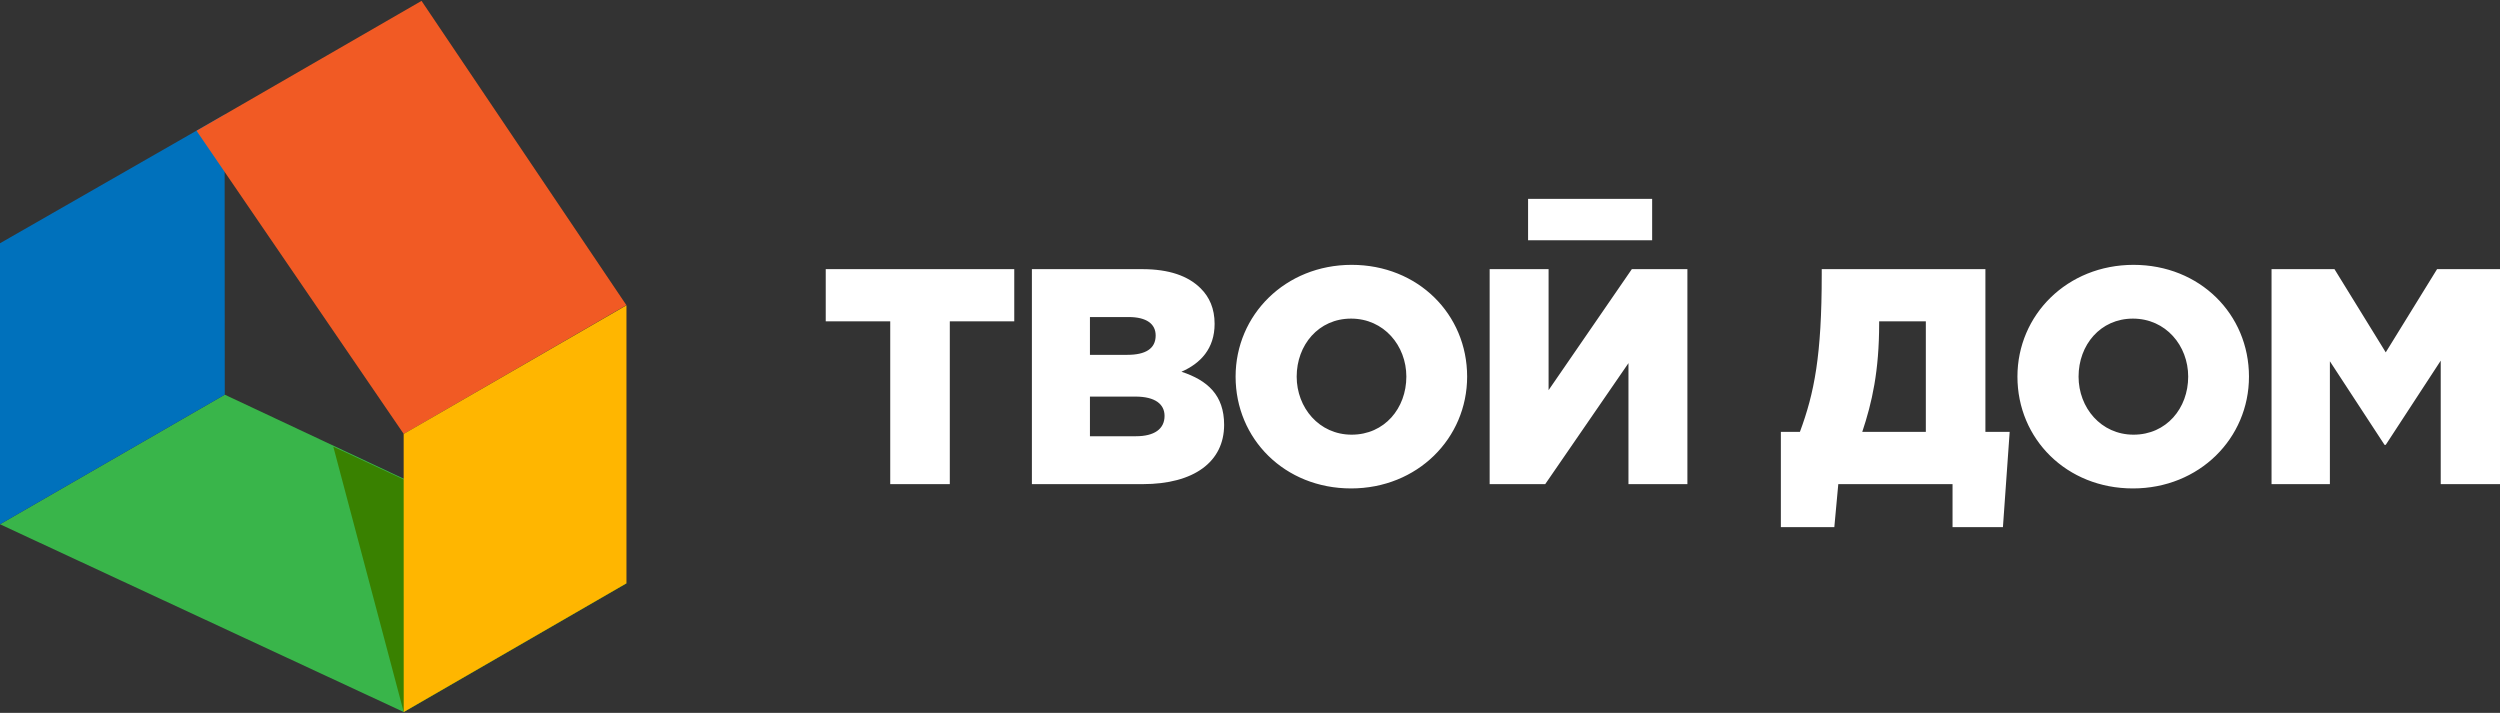 <?xml version="1.0" encoding="UTF-8"?> <!-- Creator: CorelDRAW 2018 (64-Bit) --> <svg xmlns="http://www.w3.org/2000/svg" xmlns:xlink="http://www.w3.org/1999/xlink" xml:space="preserve" width="512px" height="146px" style="shape-rendering:geometricPrecision; text-rendering:geometricPrecision; image-rendering:optimizeQuality; fill-rule:evenodd; clip-rule:evenodd" viewBox="0 0 512 146"><rect x="0" y="0" width="512" height="146" fill="#333333" stroke="none"/> <defs> <style type="text/css"> <![CDATA[ .fil1 {fill:#0071BC} .fil2 {fill:#398100} .fil0 {fill:#39B54A} .fil3 {fill:#F15A24} .fil4 {fill:#FFB600} .fil5 {fill:white;fill-rule:nonzero} ]]> </style> </defs> <g id="Слой_x0020_1">  <g id="_1796324168384"> <polygon class="fil0" points="0,107.37 82.68,145.82 128.3,119.46 46.03,80.83 "></polygon> <polygon class="fil1" points="0,107.37 46.03,80.83 46.02,61.75 46,23.46 0,49.82 "></polygon> <polygon class="fil2" points="82.68,145.82 128.3,119.46 68.26,91.48 "></polygon> <polygon class="fil3" points="40.25,26.78 82.68,88.87 128.28,62.49 86.33,0.18 "></polygon> <polygon class="fil4" points="82.67,88.87 82.68,145.82 128.3,119.46 128.3,62.53 "></polygon> <path class="fil5" d="M182.32 99.15l12.2 0 0 -33.34 13.2 0 0 -10.69 -38.61 0 0 10.69 13.21 0 0 33.34zm130.63 -58.42l25.41 0 0 8.47 -25.41 0 0 -8.47zm-101.62 58.42l22.7 0c10.51,0 16.67,-4.59 16.67,-12.14 0,-6.1 -3.4,-9.12 -8.74,-10.88 3.9,-1.7 6.79,-4.72 6.79,-9.81 0,-3.15 -1.07,-5.48 -2.83,-7.24 -2.58,-2.58 -6.48,-3.96 -12.01,-3.96l-22.58 0 0 44.03zm11.89 -9.81l0 -8.12 9.3 0c4.09,0 5.98,1.57 5.98,3.96 0,2.71 -2.14,4.16 -5.85,4.16l-9.43 0zm0 -16.67l0 -7.74 7.92 0c3.65,0 5.54,1.39 5.54,3.78 0,2.7 -2.08,3.96 -5.79,3.96l-7.67 0zm53.48 27.36c13.58,0 23.77,-10.25 23.77,-22.9 0,-12.76 -10.06,-22.89 -23.65,-22.89 -13.58,0 -23.77,10.25 -23.77,22.89 0,12.77 10.06,22.9 23.65,22.9zm0.12 -11.01c-6.67,0 -11.26,-5.53 -11.26,-11.89 0,-6.47 4.47,-11.88 11.14,-11.88 6.72,0 11.32,5.53 11.32,11.88 0,6.48 -4.47,11.89 -11.2,11.89zm28.26 10.13l11.38 0 17.05 -24.78 0 24.78 12.07 0 0 -44.03 -11.38 0 -17.05 24.78 0 -24.78 -12.07 0 0 44.03zm59.64 8.8l10.95 0 0.81 -8.8 23.4 0 0 8.8 10.32 0 1.38 -19.5 -4.97 0 0 -33.33 -33.52 0 0 1.13c0,16.54 -1.51,24.22 -4.47,32.2l-3.9 0 0 19.5zm16.67 -19.5c2.01,-6.03 3.46,-12.45 3.46,-22.2l0 -0.44 9.56 0 0 22.64 -13.02 0zm55.43 11.58c13.59,0 23.77,-10.26 23.77,-22.9 0,-12.77 -10.06,-22.89 -23.64,-22.89 -13.59,0 -23.78,10.25 -23.78,22.89 0,12.77 10.07,22.9 23.65,22.9zm0.13 -11.01c-6.67,0 -11.26,-5.53 -11.26,-11.89 0,-6.48 4.46,-11.88 11.13,-11.88 6.73,0 11.32,5.53 11.32,11.88 0,6.48 -4.46,11.89 -11.19,11.89zm28.26 10.13l11.95 0 0 -25.16 11.19 17.11 0.25 0 11.26 -17.24 0 25.29 12.14 0 0 -44.03 -12.89 0 -10.51 17.04 -10.5 -17.04 -12.89 0 0 44.03z"></path> </g> </g> </svg> 